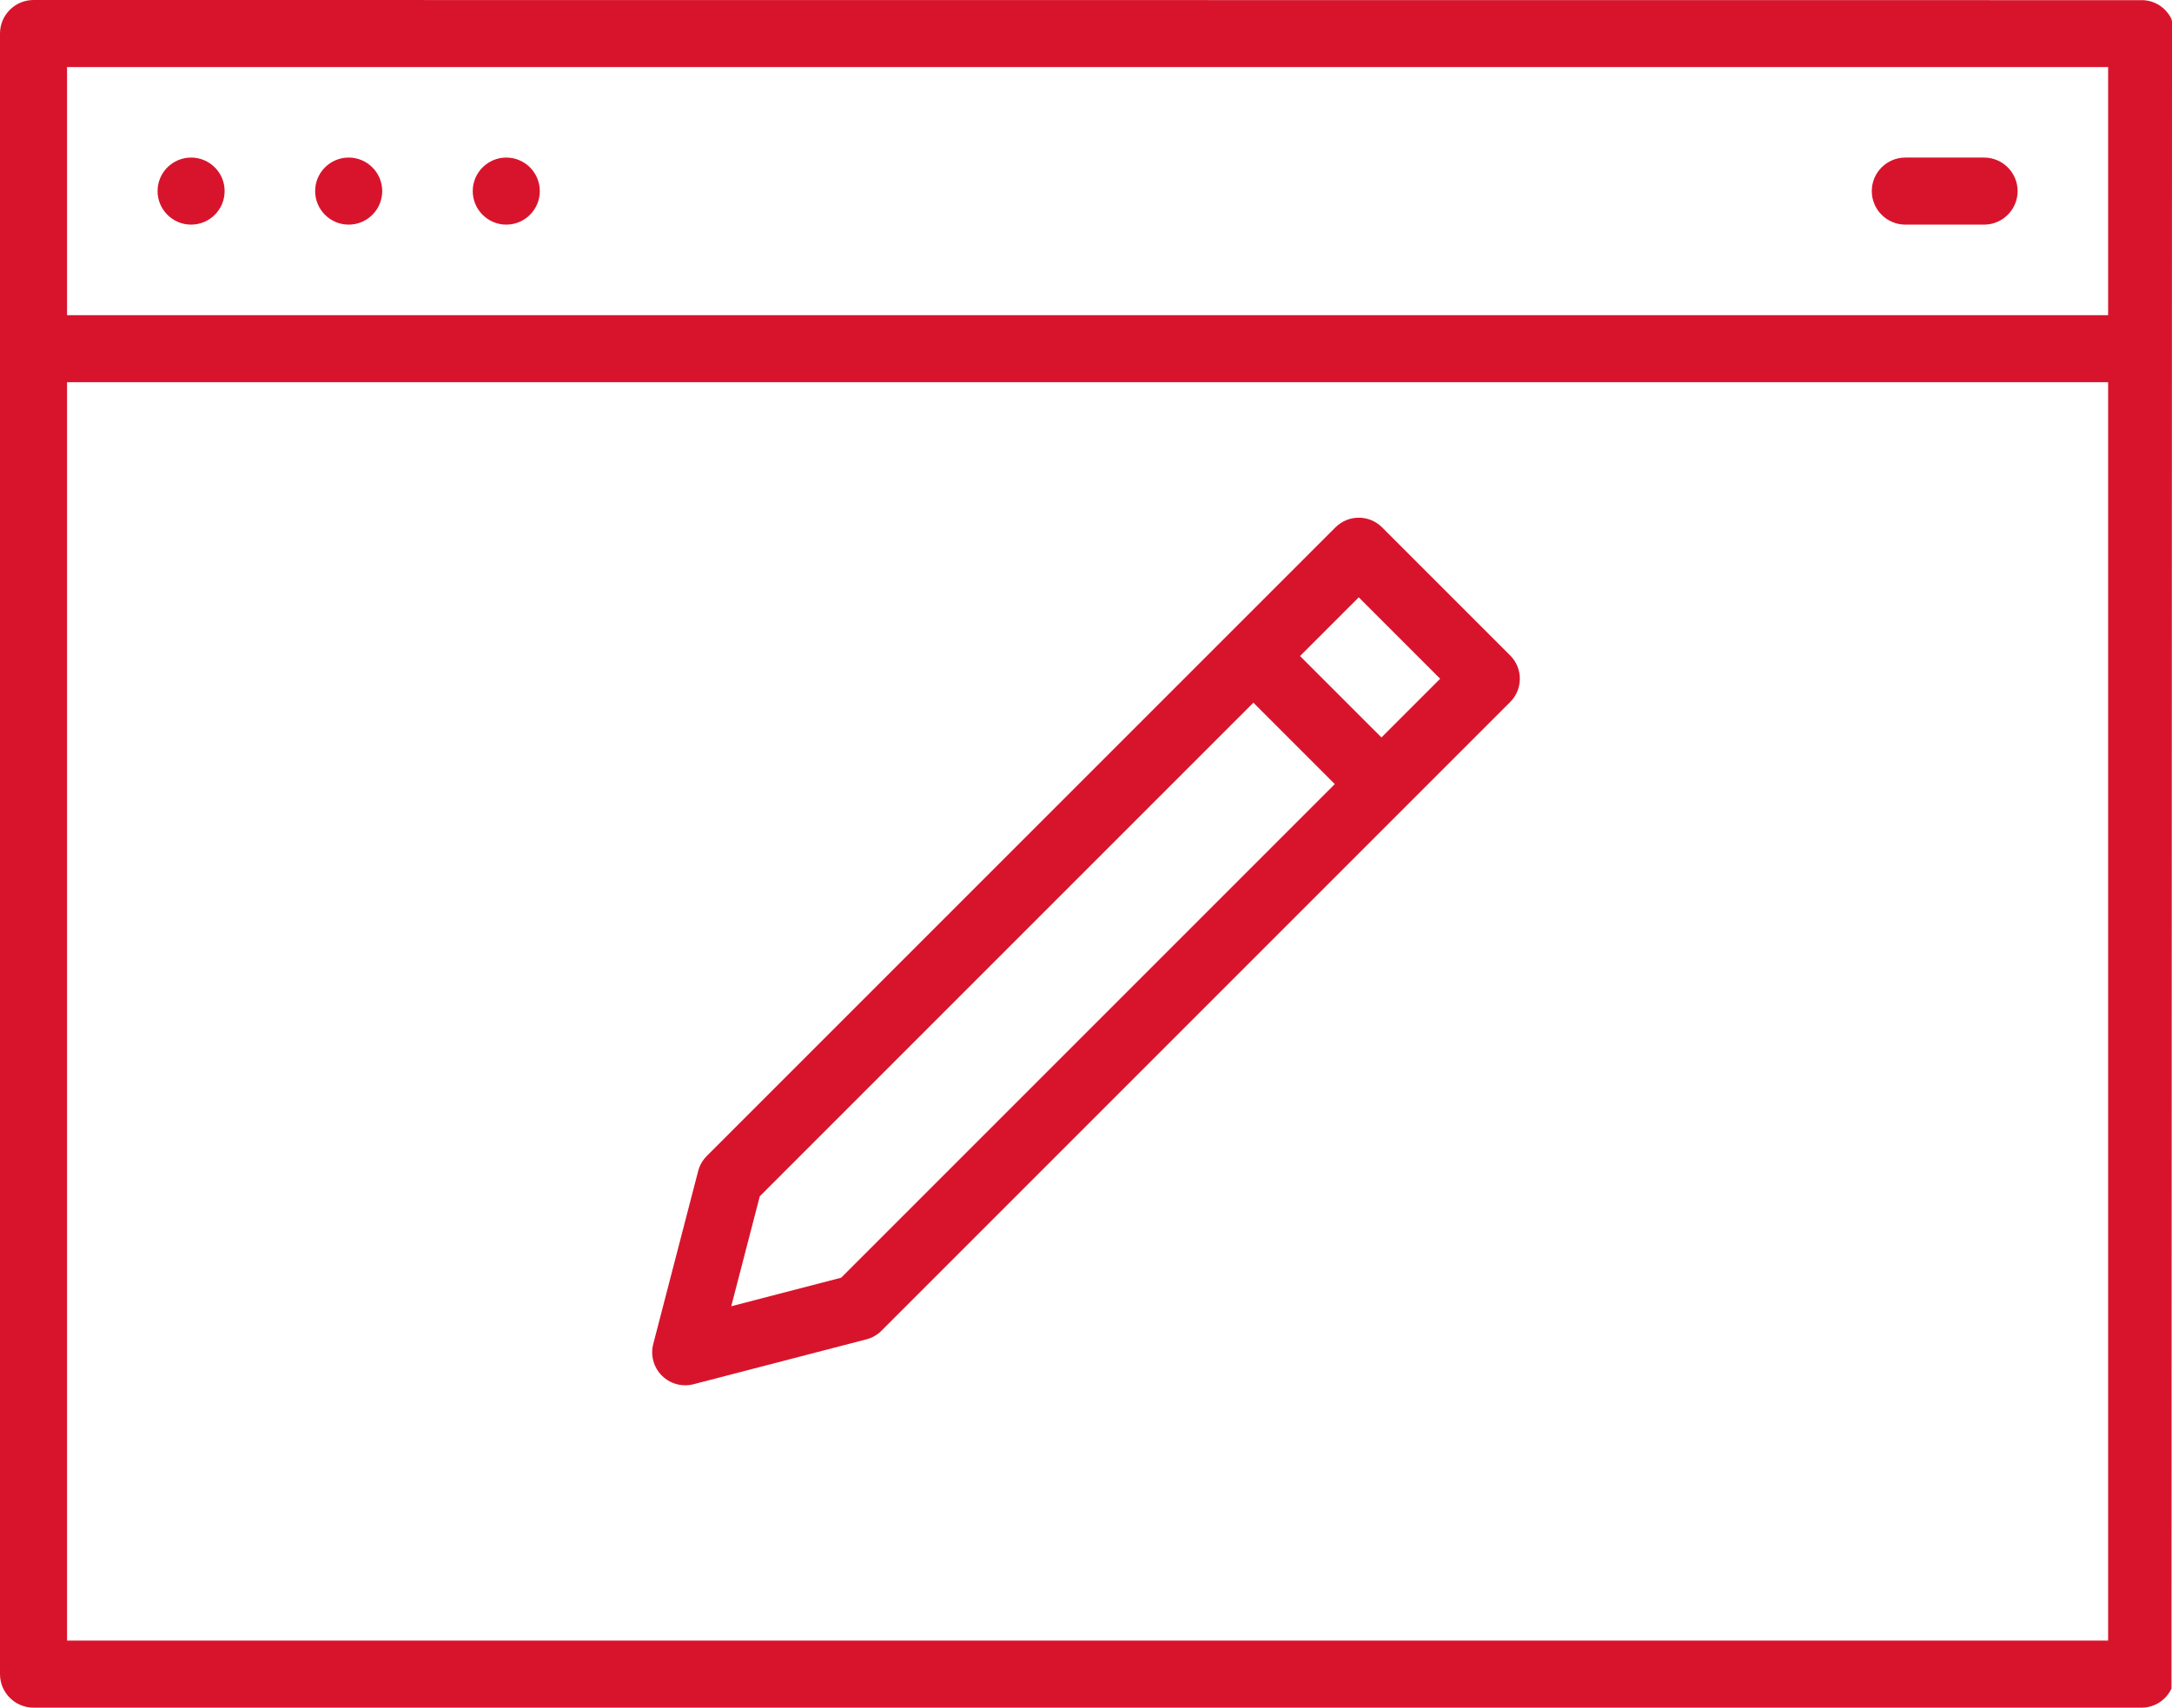 <?xml version="1.0" encoding="utf-8"?>
<!-- Generator: Adobe Illustrator 25.2.1, SVG Export Plug-In . SVG Version: 6.00 Build 0)  -->
<svg version="1.0" id="Ebene_1" xmlns="http://www.w3.org/2000/svg" xmlns:xlink="http://www.w3.org/1999/xlink" x="0px" y="0px"
	 viewBox="0 0 127.188 100" style="enable-background:new 0 0 127.188 100;" xml:space="preserve">
<style type="text/css">
	.st0{fill:#D8142C;}
</style>
<g>
	<path class="st0" d="M40.123,81.123c0.162,0,0.325-0.02,0.486-0.062l10.129-2.63
		c0.333-0.087,0.637-0.261,0.88-0.504l30.642-30.642
		c0.001-0.001,0.001-0.001,0.002-0.001c0-0,0.001-0.001,0.001-0.002
		l6.169-6.169c0.755-0.755,0.755-1.978,0-2.732l-7.499-7.499
		c-0.363-0.363-0.854-0.566-1.366-0.566c-0.512,0-1.004,0.203-1.366,0.566
		l-6.168,6.168c-0.001,0.001-0.001,0.001-0.002,0.001
		c-0,0-0.001,0.001-0.002,0.002L41.387,67.696
		c-0.243,0.243-0.418,0.547-0.504,0.88l-2.63,10.129
		c-0.172,0.663,0.02,1.367,0.504,1.852
		C39.124,80.924,39.617,81.123,40.123,81.123z M79.567,34.98l4.766,4.767
		l-3.438,3.438l-4.767-4.767L79.567,34.98z M44.491,70.056l28.906-28.906
		l4.766,4.767L49.258,74.822l-6.438,1.672L44.491,70.056z"/>
	<g>
		<path class="st0" d="M127.158,1.115c-0.321-0.666-0.974-1.09-1.703-1.106L1.963,0
			C0.88,0,0,0.88,0,1.963v96.075C0,99.12,0.88,100,1.963,100h123.447
			c0.749,0,1.419-0.428,1.748-1.116l0.031-97.632L127.158,1.115z M123.447,96.074
			H3.926V22.381H123.447V96.074z M123.447,18.456H3.926V3.926H123.447V18.456z"/>
		<path class="st0" d="M20.418,13.154c1.083,0,1.964-0.881,1.964-1.964
			s-0.881-1.963-1.964-1.963c-1.083,0-1.964,0.88-1.964,1.963
			S19.336,13.154,20.418,13.154z"/>
		<path class="st0" d="M11.191,13.154c1.083,0,1.963-0.881,1.963-1.964
			s-0.88-1.963-1.963-1.963s-1.964,0.88-1.964,1.963
			S10.108,13.154,11.191,13.154z"/>
		<path class="st0" d="M29.647,13.154c1.083,0,1.963-0.881,1.963-1.964
			s-0.88-1.963-1.963-1.963c-1.083,0-1.964,0.88-1.964,1.963
			S28.564,13.154,29.647,13.154z"/>
		<path class="st0" d="M111.572,13.154h4.611c1.083,0,1.964-0.881,1.964-1.964
			s-0.881-1.963-1.964-1.963h-4.611c-1.083,0-1.964,0.88-1.964,1.963
			S110.489,13.154,111.572,13.154z"/>
	</g>
</g>
</svg>
